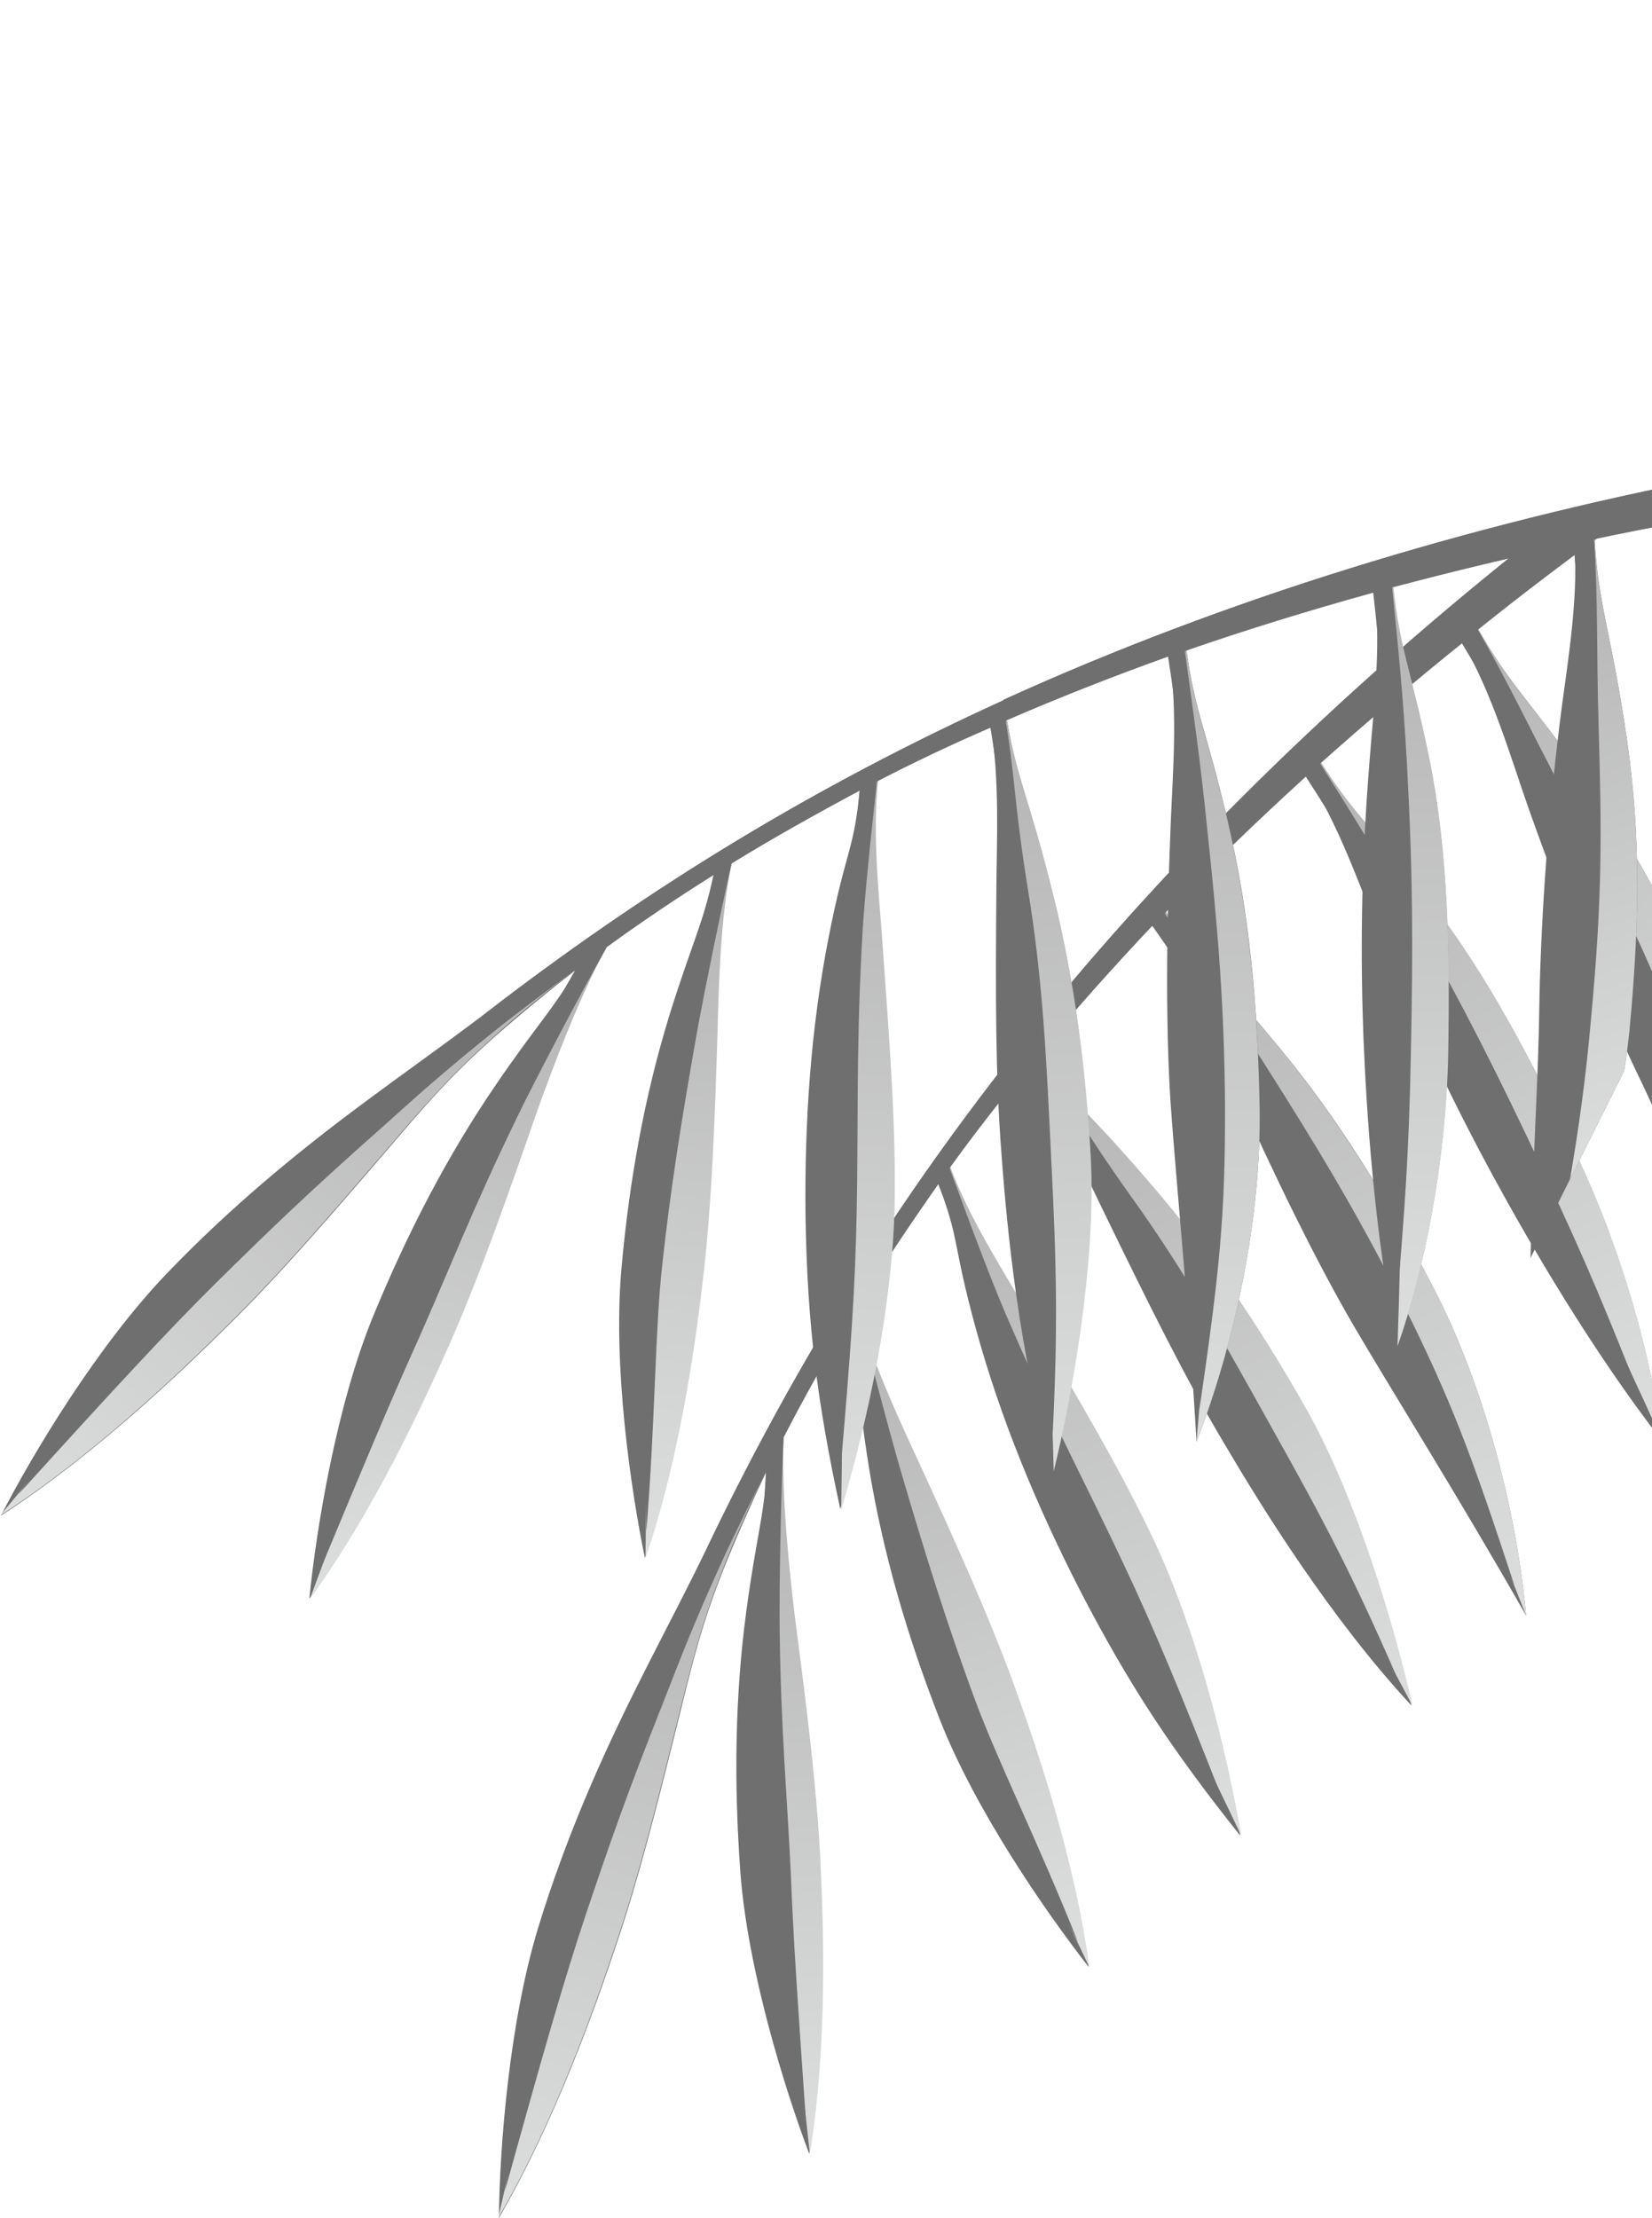 <svg width="149" height="200" viewBox="0 0 149 200" fill="none" xmlns="http://www.w3.org/2000/svg">
<g clip-path="url(#clip0_363_466)">
<path d="M137.89 72.956C141.144 82.184 144.753 90.697 147.77 97.008C150.018 101.651 153.332 109.51 157 117.368V98.496C156.645 97.305 156.231 96.174 155.817 95.043C151.734 84.446 148.244 77.659 142.919 70.158C137.949 63.133 136.174 61.764 133.334 56.763C137.475 53.43 141.795 50.155 146.173 47H140.315C122.625 60.752 106.236 76.469 92.51 93.614V93.674C80.795 108.319 71.861 122.905 64.347 138.383C61.921 143.444 60.324 146.361 57.543 151.897C54.111 158.744 50.976 165.888 48.55 173.805C45.947 182.319 45.059 193.57 45 200C50.029 191.368 53.638 181.188 55.591 175.353C57.721 169.043 59.377 162.375 61.507 153.802C62.513 149.695 63.341 146.361 65.294 141.419C66.418 138.621 67.838 135.407 69.139 132.668C68.903 136.835 68.193 138.681 67.305 145.349C66.299 152.909 66.181 160.589 66.773 168.805C67.424 177.556 70.737 188.272 72.985 194.225C74.583 184.462 74.228 173.746 73.932 167.674C73.636 161.065 72.749 154.338 71.624 145.706C71.092 141.836 70.382 134.454 70.619 129.572C72.394 126.119 74.287 122.726 76.299 119.392C77.482 123.976 77.304 125.762 78.428 132.668C79.671 140.11 81.801 147.492 84.759 155.053C87.954 163.209 94.285 172.377 98.19 177.377C96.888 167.674 93.397 157.612 91.386 151.897C89.137 145.765 86.357 139.574 82.748 131.716C81.091 128.144 78.369 122.309 77.245 117.725C79.553 113.975 82.037 110.284 84.582 106.652C86.593 111.832 85.883 112.07 88.013 119.809C90.202 127.786 93.397 135.585 97.421 143.444C101.799 151.897 105.644 157.732 111.857 165.53C109.845 154.16 106.887 145.17 104.106 139.157C101.03 132.609 97.302 126.358 92.51 118.202C90.38 114.57 87.303 109.807 85.587 105.164C87.776 102.128 90.084 99.151 92.51 96.234C95.409 100.223 97.657 105.402 99.491 109.153C103.633 117.666 106.887 124.274 110.555 130.406C113.928 136.121 120.022 145.944 127.299 153.802C125.761 147.016 122.388 135.347 117.714 127.012C113.395 119.273 108.662 112.367 103.219 106.176C98.308 100.401 96.651 99.389 93.575 95.103C96.888 91.114 100.379 87.185 103.988 83.375C107.005 87.602 109.194 93.257 111.029 97.305C115.052 106.295 118.72 113.737 122.033 119.452C125.524 125.405 131.618 135.109 137.653 145.706C136.765 136.181 133.866 124.988 129.311 116.177C125.051 107.962 120.672 100.818 115.17 94.21C109.964 87.899 108.307 86.887 105.112 82.184C109.194 77.957 113.454 73.849 117.833 69.861C120.672 74.207 122.625 79.862 124.282 83.91C127.95 93.079 131.5 100.223 134.695 106.116C138.008 112.189 143.569 121.774 149.9 129.93C149.013 122.786 146.469 113.201 142.209 104.211C138.245 95.817 134.162 87.959 128.837 81.112C123.808 74.683 122.092 73.492 119.134 68.789C123.276 65.098 127.536 61.467 131.914 57.954C134.635 62.598 136.351 68.611 137.89 72.956Z" fill="#6F6F6F"/>
<path d="M157 98.496C156.645 97.305 156.231 96.174 155.817 95.043C151.735 84.446 148.244 77.659 142.919 70.158C137.949 63.133 136.174 61.764 133.334 56.763L132.565 57.299C138.955 68.134 147.889 86.47 150.965 94.388C152.74 98.972 154.87 104.747 157 111.355V98.496Z" fill="url(#paint0_linear_363_466)"/>
<path d="M119.134 68.73C122.093 73.433 123.808 74.623 128.837 81.053C134.162 87.899 138.245 95.817 142.209 104.152C146.469 113.141 149.013 122.726 149.9 129.87C145.581 120.345 139.783 108.259 135.286 99.27C130.731 90.221 123.631 77.005 118.424 69.265L119.134 68.73Z" fill="url(#paint1_linear_363_466)"/>
<path d="M105.112 82.184C108.307 86.887 109.964 87.959 115.17 94.21C120.613 100.818 125.051 107.962 129.311 116.177C133.866 124.988 136.766 136.181 137.653 145.706C133.926 136.359 129.547 124.81 124.873 116.177C119.43 106.116 111.798 92.96 104.58 82.72L105.112 82.184Z" fill="url(#paint2_linear_363_466)"/>
<path d="M93.575 95.103C96.652 99.33 98.308 100.401 103.337 106.235C108.721 112.427 113.455 119.333 117.833 127.072C122.507 135.407 125.879 147.075 127.418 153.862C123.098 145.646 115.289 131.894 111.206 124.631C106.71 116.713 97.362 101.83 93.043 95.698L93.575 95.103Z" fill="url(#paint3_linear_363_466)"/>
<path d="M85.706 105.223C87.422 109.867 90.498 114.63 92.628 118.261C97.421 126.417 101.148 132.668 104.225 139.217C107.006 145.23 109.964 154.219 111.975 165.59C106.059 153.088 100.911 143.444 97.48 135.585C94.048 127.727 86.948 112.189 85.055 105.878L85.706 105.223Z" fill="url(#paint4_linear_363_466)"/>
<path d="M77.305 117.725C78.429 122.309 81.15 128.144 82.807 131.716C86.416 139.574 89.197 145.765 91.445 151.897C93.516 157.612 96.947 167.674 98.249 177.377C93.634 167.793 88.783 157.553 85.706 148.921C82.57 140.229 78.192 124.155 76.713 118.559L77.305 117.725Z" fill="url(#paint5_linear_363_466)"/>
<path d="M70.678 129.572C70.441 134.454 71.21 141.836 71.684 145.706C72.808 154.338 73.636 161.065 73.991 167.673C74.287 173.746 74.642 184.462 73.044 194.225C71.802 183.212 70.737 171.722 70.204 163.268C69.731 154.814 69.021 140.824 69.85 131.12L70.678 129.572Z" fill="url(#paint6_linear_363_466)"/>
<path d="M69.08 132.668C67.779 135.406 66.3 138.621 65.235 141.419C63.282 146.42 62.454 149.754 61.448 153.802C59.318 162.375 57.661 169.043 55.532 175.353C53.579 181.187 49.97 191.427 44.941 200C48.017 186.486 50.207 176.603 54.881 163.685C59.555 150.766 64.584 139.931 65.767 137.371C67.069 134.811 69.08 132.668 69.08 132.668Z" fill="url(#paint7_linear_363_466)"/>
<path d="M139.842 72.242C144.753 81.827 147.83 88.971 150.788 95.877C152.563 100.044 154.752 105.759 157 112.367V109.391C155.639 104.866 154.101 100.282 152.267 95.638C148.185 85.042 145.581 80.041 141.026 71.468C138.067 65.931 136.174 61.764 133.275 56.763C137.476 53.43 141.795 50.155 146.173 47H140.316C122.625 60.752 106.236 76.469 92.51 93.614V93.674C80.795 108.319 71.861 122.905 64.347 138.383C61.922 143.444 60.502 147.135 58.135 152.85C55.058 160.172 53.52 165.53 51.094 173.448C48.491 181.902 47.603 185.712 45.533 197.619C48.905 185.414 50.917 178.389 52.869 172.555C54.999 166.245 56.538 161.78 59.851 153.445C61.389 149.516 62.513 146.539 65.057 140.943C66.3 138.205 67.72 135.407 69.081 132.728C68.844 136.895 68.785 139.038 68.725 145.468C68.666 154.04 69.14 161.006 69.731 169.162C70.382 177.913 71.21 181.961 72.69 191.249C72.039 181.842 71.566 175.175 71.329 169.043C71.033 162.435 70.441 156.362 70.323 147.135C70.264 143.205 70.441 134.454 70.678 129.632C72.453 126.179 74.346 122.786 76.358 119.452C77.541 124.036 78.074 125.643 79.849 132.43C81.919 140.467 83.576 145.468 86.534 153.028C89.729 161.184 93.043 167.019 97.243 175.175C93.516 165.828 89.848 158.565 87.777 152.85C85.528 146.718 83.694 141.003 81.091 132.132C80.026 128.382 78.429 122.369 77.305 117.844C79.612 114.094 82.097 110.403 84.641 106.771C86.653 111.951 87.599 114.927 89.788 120.047C93.043 127.667 95.646 134.156 99.728 142.074C104.106 150.528 105.526 152.671 110.496 162.851C106.296 152.135 104.106 146.897 101.266 140.884C98.19 134.335 95.054 128.501 91.149 119.511C89.433 115.642 87.363 109.986 85.647 105.342C87.836 102.306 90.143 99.33 92.569 96.412C95.468 100.401 98.604 105.402 100.734 108.974C106.059 117.725 109.254 123.44 112.922 129.572C116.294 135.288 120.14 141.539 125.938 151.123C122.034 142.134 119.371 137.074 114.697 128.739C110.378 121 106.946 114.749 101.976 107.843C97.48 101.532 96.592 99.508 93.516 95.222C96.829 91.233 100.32 87.304 103.929 83.494C106.946 87.721 110.2 92.96 112.449 96.77C117.537 105.521 120.614 110.7 124.696 118.082C128.068 124.095 131.086 131.18 136.588 142.967C132.683 131.061 130.908 126.298 126.471 117.428C122.448 109.45 118.779 103.378 113.928 95.758C110.91 90.935 108.248 87.066 105.053 82.363C109.135 78.136 113.395 74.028 117.774 70.039C120.614 74.385 123.749 79.803 125.879 83.613C130.672 92.305 133.926 99.151 137.062 104.985C140.375 111.058 142.978 116.416 148.066 126.239C145.049 118.737 143.333 114.332 139.073 105.342C135.109 96.948 132.21 91.114 127.358 82.541C124.282 77.124 122.034 73.552 119.075 68.849C123.217 65.158 127.477 61.526 131.855 58.014C134.636 62.598 137.712 68.134 139.842 72.242Z" fill="#6F6F6F"/>
</g>
<g clip-path="url(#clip1_363_466)">
<path d="M140.685 65.14C139.49 74.853 138.934 84.089 138.831 91.089C138.78 96.253 138.25 104.769 138.041 113.446L146.486 96.587C146.699 95.363 146.832 94.165 146.965 92.968C148.026 81.658 147.916 74.018 146.471 64.912C145.134 56.392 144.146 54.367 143.824 48.617C149.05 47.509 154.409 46.535 159.768 45.694L154.487 43.048C132.383 47.344 110.574 53.982 90.526 63.1L90.499 63.153C73.383 70.945 58.801 79.94 45.1 90.374C40.648 93.799 37.903 95.684 32.918 99.374C26.76 103.94 20.736 108.906 15.006 114.884C8.849 121.313 3.014 130.964 0.083 136.681C8.48 131.241 16.29 123.776 20.661 119.446C25.405 114.771 29.883 109.562 35.639 102.866C38.385 99.651 40.623 97.046 44.595 93.514C46.86 91.522 49.579 89.291 51.978 87.433C49.9 91.049 48.434 92.377 44.65 97.933C40.36 104.233 36.817 111.04 33.674 118.646C30.344 126.758 28.536 137.828 27.899 144.161C33.709 136.161 38.184 126.427 40.634 120.869C43.325 114.832 45.535 108.422 48.384 100.202C49.636 96.505 52.299 89.59 54.697 85.335C57.843 83.052 61.068 80.876 64.374 78.806C63.389 83.436 62.43 84.951 60.353 91.628C58.144 98.837 56.76 106.394 56.044 114.484C55.275 123.213 56.88 134.263 58.163 140.494C61.332 131.237 62.687 120.673 63.431 114.658C64.148 108.165 64.411 101.378 64.674 92.728C64.778 88.789 64.936 82.348 65.973 77.745C69.732 75.436 73.624 73.261 77.543 71.166C77.039 76.702 76.292 76.594 74.749 84.469C73.153 92.585 72.544 100.995 72.655 109.832C72.819 119.361 73.676 126.31 75.787 136.083C79.062 125.016 80.417 115.65 80.601 109.022C80.757 101.783 80.194 94.515 79.523 85.064C79.228 80.858 78.585 75.214 79.116 70.291C82.448 68.567 85.861 66.95 89.353 65.44C90.182 70.312 89.892 75.955 89.867 80.134C89.791 89.609 89.768 96.982 90.332 104.117C90.815 110.746 91.913 122.273 94.958 132.58C96.608 125.822 98.789 113.875 98.305 104.319C97.874 95.454 96.697 87.147 94.56 79.158C92.716 71.781 91.675 70.129 90.82 64.91C95.592 62.843 100.498 60.91 105.457 59.136C106.286 64.275 105.728 70.316 105.571 74.761C105.175 84.609 105.152 92.913 105.582 99.515C106.066 106.41 107.218 117.831 107.917 130.023C111.379 121.113 113.774 109.806 113.609 99.877C113.444 90.614 112.694 82.254 110.69 73.866C108.82 65.877 107.779 64.225 107.003 58.58C112.575 56.648 118.254 54.902 123.987 53.316C124.602 58.481 123.832 64.416 123.514 68.78C122.719 78.627 122.722 86.612 122.965 93.32C123.235 100.242 123.961 111.316 126.019 121.461C128.415 114.678 130.411 104.967 130.593 95.012C130.775 85.723 130.611 76.859 128.873 68.338C127.216 60.323 126.202 58.484 125.64 52.947C131.025 51.52 136.491 50.2 142.011 49.039C142.386 54.417 141.243 60.563 140.685 65.14Z" fill="#6F6F6F"/>
<path d="M146.486 96.587C146.699 95.363 146.832 94.165 146.965 92.968C148.026 81.657 147.916 74.018 146.471 64.912C145.134 56.392 144.147 54.367 143.824 48.617L142.891 48.748C143.803 61.313 143.653 81.729 142.884 90.192C142.432 95.088 141.769 101.209 140.732 108.074L146.486 96.587Z" fill="url(#paint8_linear_363_466)"/>
<path d="M125.667 52.894C126.229 58.431 127.243 60.27 128.9 68.285C130.638 76.806 130.775 85.723 130.62 94.959C130.438 104.914 128.442 114.625 126.045 121.408C126.414 110.948 126.594 97.533 126.563 87.472C126.505 77.33 126.018 62.317 124.787 53.052L125.667 52.894Z" fill="url(#paint9_linear_363_466)"/>
<path d="M107.003 58.58C107.779 64.225 108.793 65.93 110.69 73.866C112.641 82.227 113.445 90.614 113.609 99.877C113.774 109.805 111.379 121.113 107.917 130.023C108.739 119.99 109.959 107.695 109.608 97.873C109.203 86.426 108.209 71.226 106.283 58.818L107.003 58.58Z" fill="url(#paint10_linear_363_466)"/>
<path d="M90.82 64.91C91.702 70.076 92.716 71.781 94.64 79.264C96.724 87.227 97.901 95.534 98.385 104.425C98.87 113.982 96.689 125.929 95.038 132.687C94.821 123.397 93.933 107.584 93.503 99.252C92.992 90.148 91.224 72.63 90.073 65.201L90.82 64.91Z" fill="url(#paint11_linear_363_466)"/>
<path d="M79.196 70.397C78.665 75.321 79.308 80.965 79.603 85.171C80.274 94.621 80.838 101.889 80.681 109.129C80.498 115.756 79.142 125.123 75.867 136.19C76.127 122.349 75.802 111.408 76.225 102.838C76.647 94.268 77.199 77.181 78.316 70.689L79.196 70.397Z" fill="url(#paint12_linear_363_466)"/>
<path d="M66.027 77.771C64.989 82.374 64.832 88.815 64.727 92.754C64.465 101.405 64.201 108.192 63.484 114.685C62.794 120.726 61.385 131.264 58.217 140.52C58.345 129.874 58.553 118.535 59.642 109.434C60.704 100.253 63.95 83.916 65.12 78.249L66.027 77.771Z" fill="url(#paint13_linear_363_466)"/>
<path d="M54.751 85.362C52.353 89.616 49.743 96.558 48.438 100.229C45.589 108.448 43.325 114.832 40.688 120.896C38.237 126.454 33.762 136.187 27.953 144.188C31.761 133.788 35.943 123.042 39.245 115.25C42.602 107.484 48.222 94.665 53.311 86.371L54.751 85.362Z" fill="url(#paint14_linear_363_466)"/>
<path d="M51.925 87.406C49.526 89.265 46.754 91.469 44.541 93.487C40.543 97.073 38.305 99.677 35.586 102.839C29.83 109.536 25.352 114.744 20.608 119.419C16.237 123.75 8.401 131.267 0.03 136.654C8.851 125.971 15.247 118.131 25.243 108.702C35.238 99.272 44.621 91.864 46.833 90.111C49.152 88.412 51.925 87.406 51.925 87.406Z" fill="url(#paint15_linear_363_466)"/>
<path d="M142.765 65.384C142.904 76.164 142.481 83.936 142.058 91.441C141.793 95.966 141.209 102.06 140.279 108.979L141.611 106.32C142.409 101.663 143.074 96.873 143.498 91.897C144.559 80.586 144.45 74.943 144.179 65.227C143.989 58.945 144.147 54.367 143.771 48.59C149.05 47.509 154.409 46.535 159.769 45.694L154.488 43.048C132.384 47.344 110.574 53.982 90.526 63.1L90.499 63.153C73.383 70.945 58.801 79.94 45.1 90.374C40.649 93.799 37.717 96.455 33.025 100.492C26.975 105.644 23.19 109.736 17.46 115.713C11.33 122.09 8.824 125.093 1.629 134.794C10.131 125.415 15.088 120.048 19.46 115.717C24.204 111.042 27.589 107.748 34.306 101.799C37.451 98.983 39.797 96.832 44.595 92.982C46.941 91.096 49.473 89.238 51.899 87.459C49.82 91.075 48.808 92.963 45.877 98.68C41.988 106.312 39.298 112.748 36.181 120.302C32.852 128.413 31.787 132.404 28.965 141.369C32.587 132.672 35.144 126.501 37.675 120.917C40.365 114.88 42.549 109.188 46.572 100.891C48.277 97.354 52.353 89.616 54.724 85.415C57.87 83.132 61.095 80.956 64.401 78.886C63.416 83.516 63.177 85.192 61.74 92.057C60.011 100.172 59.267 105.387 58.551 113.478C57.782 122.207 58.158 128.915 58.296 138.098C59.118 128.065 59.06 119.92 59.751 113.879C60.468 107.386 61.372 101.452 62.994 92.352C63.712 88.52 64.963 82.427 65.974 77.878C69.733 75.57 73.625 73.394 77.543 71.299C77.04 76.835 76.561 79.921 76.244 85.484C75.767 93.761 75.211 100.734 75.348 109.651C75.513 119.18 75.834 121.736 75.759 133.075C76.767 121.605 77.138 115.936 77.268 109.282C77.425 102.042 77.208 95.414 77.71 85.62C77.895 81.388 78.559 75.4 79.09 70.477C82.422 68.754 85.835 67.136 89.327 65.626C90.156 70.499 90.746 76.382 91.067 80.535C91.952 90.758 92.275 97.307 92.839 104.441C93.322 111.07 93.992 118.391 94.93 129.572C95.433 119.778 95.296 114.055 94.812 104.498C94.381 95.634 94.085 88.5 92.694 80.086C91.464 72.418 91.569 70.209 90.713 64.99C95.486 62.923 100.391 60.989 105.35 59.216C106.179 64.355 106.769 70.504 107.091 74.924C107.762 85.04 108.219 91.056 108.596 99.495C108.946 106.389 108.496 114.081 108.182 127.096C109.99 114.696 110.521 109.639 110.489 99.711C110.432 90.767 109.842 83.686 108.877 74.688C108.315 69.017 107.646 64.357 106.87 58.713C112.442 56.781 118.121 55.035 123.854 53.449C124.469 58.614 124.872 64.87 125.088 69.236C125.519 79.165 125.389 86.751 125.606 93.379C125.876 100.3 125.825 106.262 126.017 117.336C126.653 109.272 127.078 104.561 127.26 94.606C127.442 85.317 127.439 78.796 126.901 68.947C126.551 62.717 126.123 58.511 125.56 52.973C130.946 51.547 136.412 50.226 141.931 49.066C142.387 54.417 142.683 60.752 142.765 65.384Z" fill="#6F6F6F"/>
</g>
<defs>
<linearGradient id="paint0_linear_363_466" x1="164.554" y1="102.274" x2="125.942" y2="66.546" gradientUnits="userSpaceOnUse">
<stop offset="0.011" stop-color="#DCDDDD"/>
<stop offset="0.903" stop-color="#B9B9BA"/>
<stop offset="1" stop-color="#B5B5B6"/>
</linearGradient>
<linearGradient id="paint1_linear_363_466" x1="151.261" y1="127.822" x2="121.455" y2="69.888" gradientUnits="userSpaceOnUse">
<stop offset="0.011" stop-color="#DCDDDD"/>
<stop offset="0.903" stop-color="#B9B9BA"/>
<stop offset="1" stop-color="#B5B5B6"/>
</linearGradient>
<linearGradient id="paint2_linear_363_466" x1="139.489" y1="144.583" x2="107.475" y2="81.317" gradientUnits="userSpaceOnUse">
<stop offset="0.011" stop-color="#DCDDDD"/>
<stop offset="0.903" stop-color="#B9B9BA"/>
<stop offset="1" stop-color="#B5B5B6"/>
</linearGradient>
<linearGradient id="paint3_linear_363_466" x1="129.45" y1="153.249" x2="96.009" y2="95.713" gradientUnits="userSpaceOnUse">
<stop offset="0.011" stop-color="#DCDDDD"/>
<stop offset="0.903" stop-color="#B9B9BA"/>
<stop offset="1" stop-color="#B5B5B6"/>
</linearGradient>
<linearGradient id="paint4_linear_363_466" x1="112.757" y1="164.599" x2="86.307" y2="104.982" gradientUnits="userSpaceOnUse">
<stop offset="0.011" stop-color="#DCDDDD"/>
<stop offset="0.903" stop-color="#B9B9BA"/>
<stop offset="1" stop-color="#B5B5B6"/>
</linearGradient>
<linearGradient id="paint5_linear_363_466" x1="97.483" y1="175.806" x2="77.409" y2="119.332" gradientUnits="userSpaceOnUse">
<stop offset="0.011" stop-color="#DCDDDD"/>
<stop offset="0.903" stop-color="#B9B9BA"/>
<stop offset="1" stop-color="#B5B5B6"/>
</linearGradient>
<linearGradient id="paint6_linear_363_466" x1="73.578" y1="193.296" x2="70.278" y2="132.483" gradientUnits="userSpaceOnUse">
<stop offset="0.011" stop-color="#DCDDDD"/>
<stop offset="0.903" stop-color="#B9B9BA"/>
<stop offset="1" stop-color="#B5B5B6"/>
</linearGradient>
<linearGradient id="paint7_linear_363_466" x1="45.909" y1="200.157" x2="65.619" y2="136.808" gradientUnits="userSpaceOnUse">
<stop offset="0.011" stop-color="#DCDDDD"/>
<stop offset="0.903" stop-color="#B9B9BA"/>
<stop offset="1" stop-color="#B5B5B6"/>
</linearGradient>
<linearGradient id="paint8_linear_363_466" x1="151.607" y1="103.373" x2="133.237" y2="53.849" gradientUnits="userSpaceOnUse">
<stop offset="0.011" stop-color="#DCDDDD"/>
<stop offset="0.903" stop-color="#B9B9BA"/>
<stop offset="1" stop-color="#B5B5B6"/>
</linearGradient>
<linearGradient id="paint9_linear_363_466" x1="128.189" y1="120.193" x2="127.73" y2="54.974" gradientUnits="userSpaceOnUse">
<stop offset="0.011" stop-color="#DCDDDD"/>
<stop offset="0.903" stop-color="#B9B9BA"/>
<stop offset="1" stop-color="#B5B5B6"/>
</linearGradient>
<linearGradient id="paint10_linear_363_466" x1="110.074" y1="129.849" x2="110.048" y2="58.873" gradientUnits="userSpaceOnUse">
<stop offset="0.011" stop-color="#DCDDDD"/>
<stop offset="0.903" stop-color="#B9B9BA"/>
<stop offset="1" stop-color="#B5B5B6"/>
</linearGradient>
<linearGradient id="paint11_linear_363_466" x1="97.145" y1="133.057" x2="93.274" y2="66.524" gradientUnits="userSpaceOnUse">
<stop offset="0.011" stop-color="#DCDDDD"/>
<stop offset="0.903" stop-color="#B9B9BA"/>
<stop offset="1" stop-color="#B5B5B6"/>
</linearGradient>
<linearGradient id="paint12_linear_363_466" x1="77.016" y1="135.657" x2="80.292" y2="70.475" gradientUnits="userSpaceOnUse">
<stop offset="0.011" stop-color="#DCDDDD"/>
<stop offset="0.903" stop-color="#B9B9BA"/>
<stop offset="1" stop-color="#B5B5B6"/>
</linearGradient>
<linearGradient id="paint13_linear_363_466" x1="58.229" y1="138.77" x2="65.748" y2="79.297" gradientUnits="userSpaceOnUse">
<stop offset="0.011" stop-color="#DCDDDD"/>
<stop offset="0.903" stop-color="#B9B9BA"/>
<stop offset="1" stop-color="#B5B5B6"/>
</linearGradient>
<linearGradient id="paint14_linear_363_466" x1="28.849" y1="143.599" x2="53.144" y2="87.806" gradientUnits="userSpaceOnUse">
<stop offset="0.011" stop-color="#DCDDDD"/>
<stop offset="0.903" stop-color="#B9B9BA"/>
<stop offset="1" stop-color="#B5B5B6"/>
</linearGradient>
<linearGradient id="paint15_linear_363_466" x1="0.833" y1="137.232" x2="46.701" y2="89.302" gradientUnits="userSpaceOnUse">
<stop offset="0.011" stop-color="#DCDDDD"/>
<stop offset="0.903" stop-color="#B9B9BA"/>
<stop offset="1" stop-color="#B5B5B6"/>
</linearGradient>
<clipPath id="clip0_363_466">
<rect width="112" height="153" fill="white" transform="translate(45 47)"/>
</clipPath>
<clipPath id="clip1_363_466">
<rect width="112.942" height="152.87" fill="white" transform="translate(68.55) rotate(26.607)"/>
</clipPath>
</defs>
</svg>
